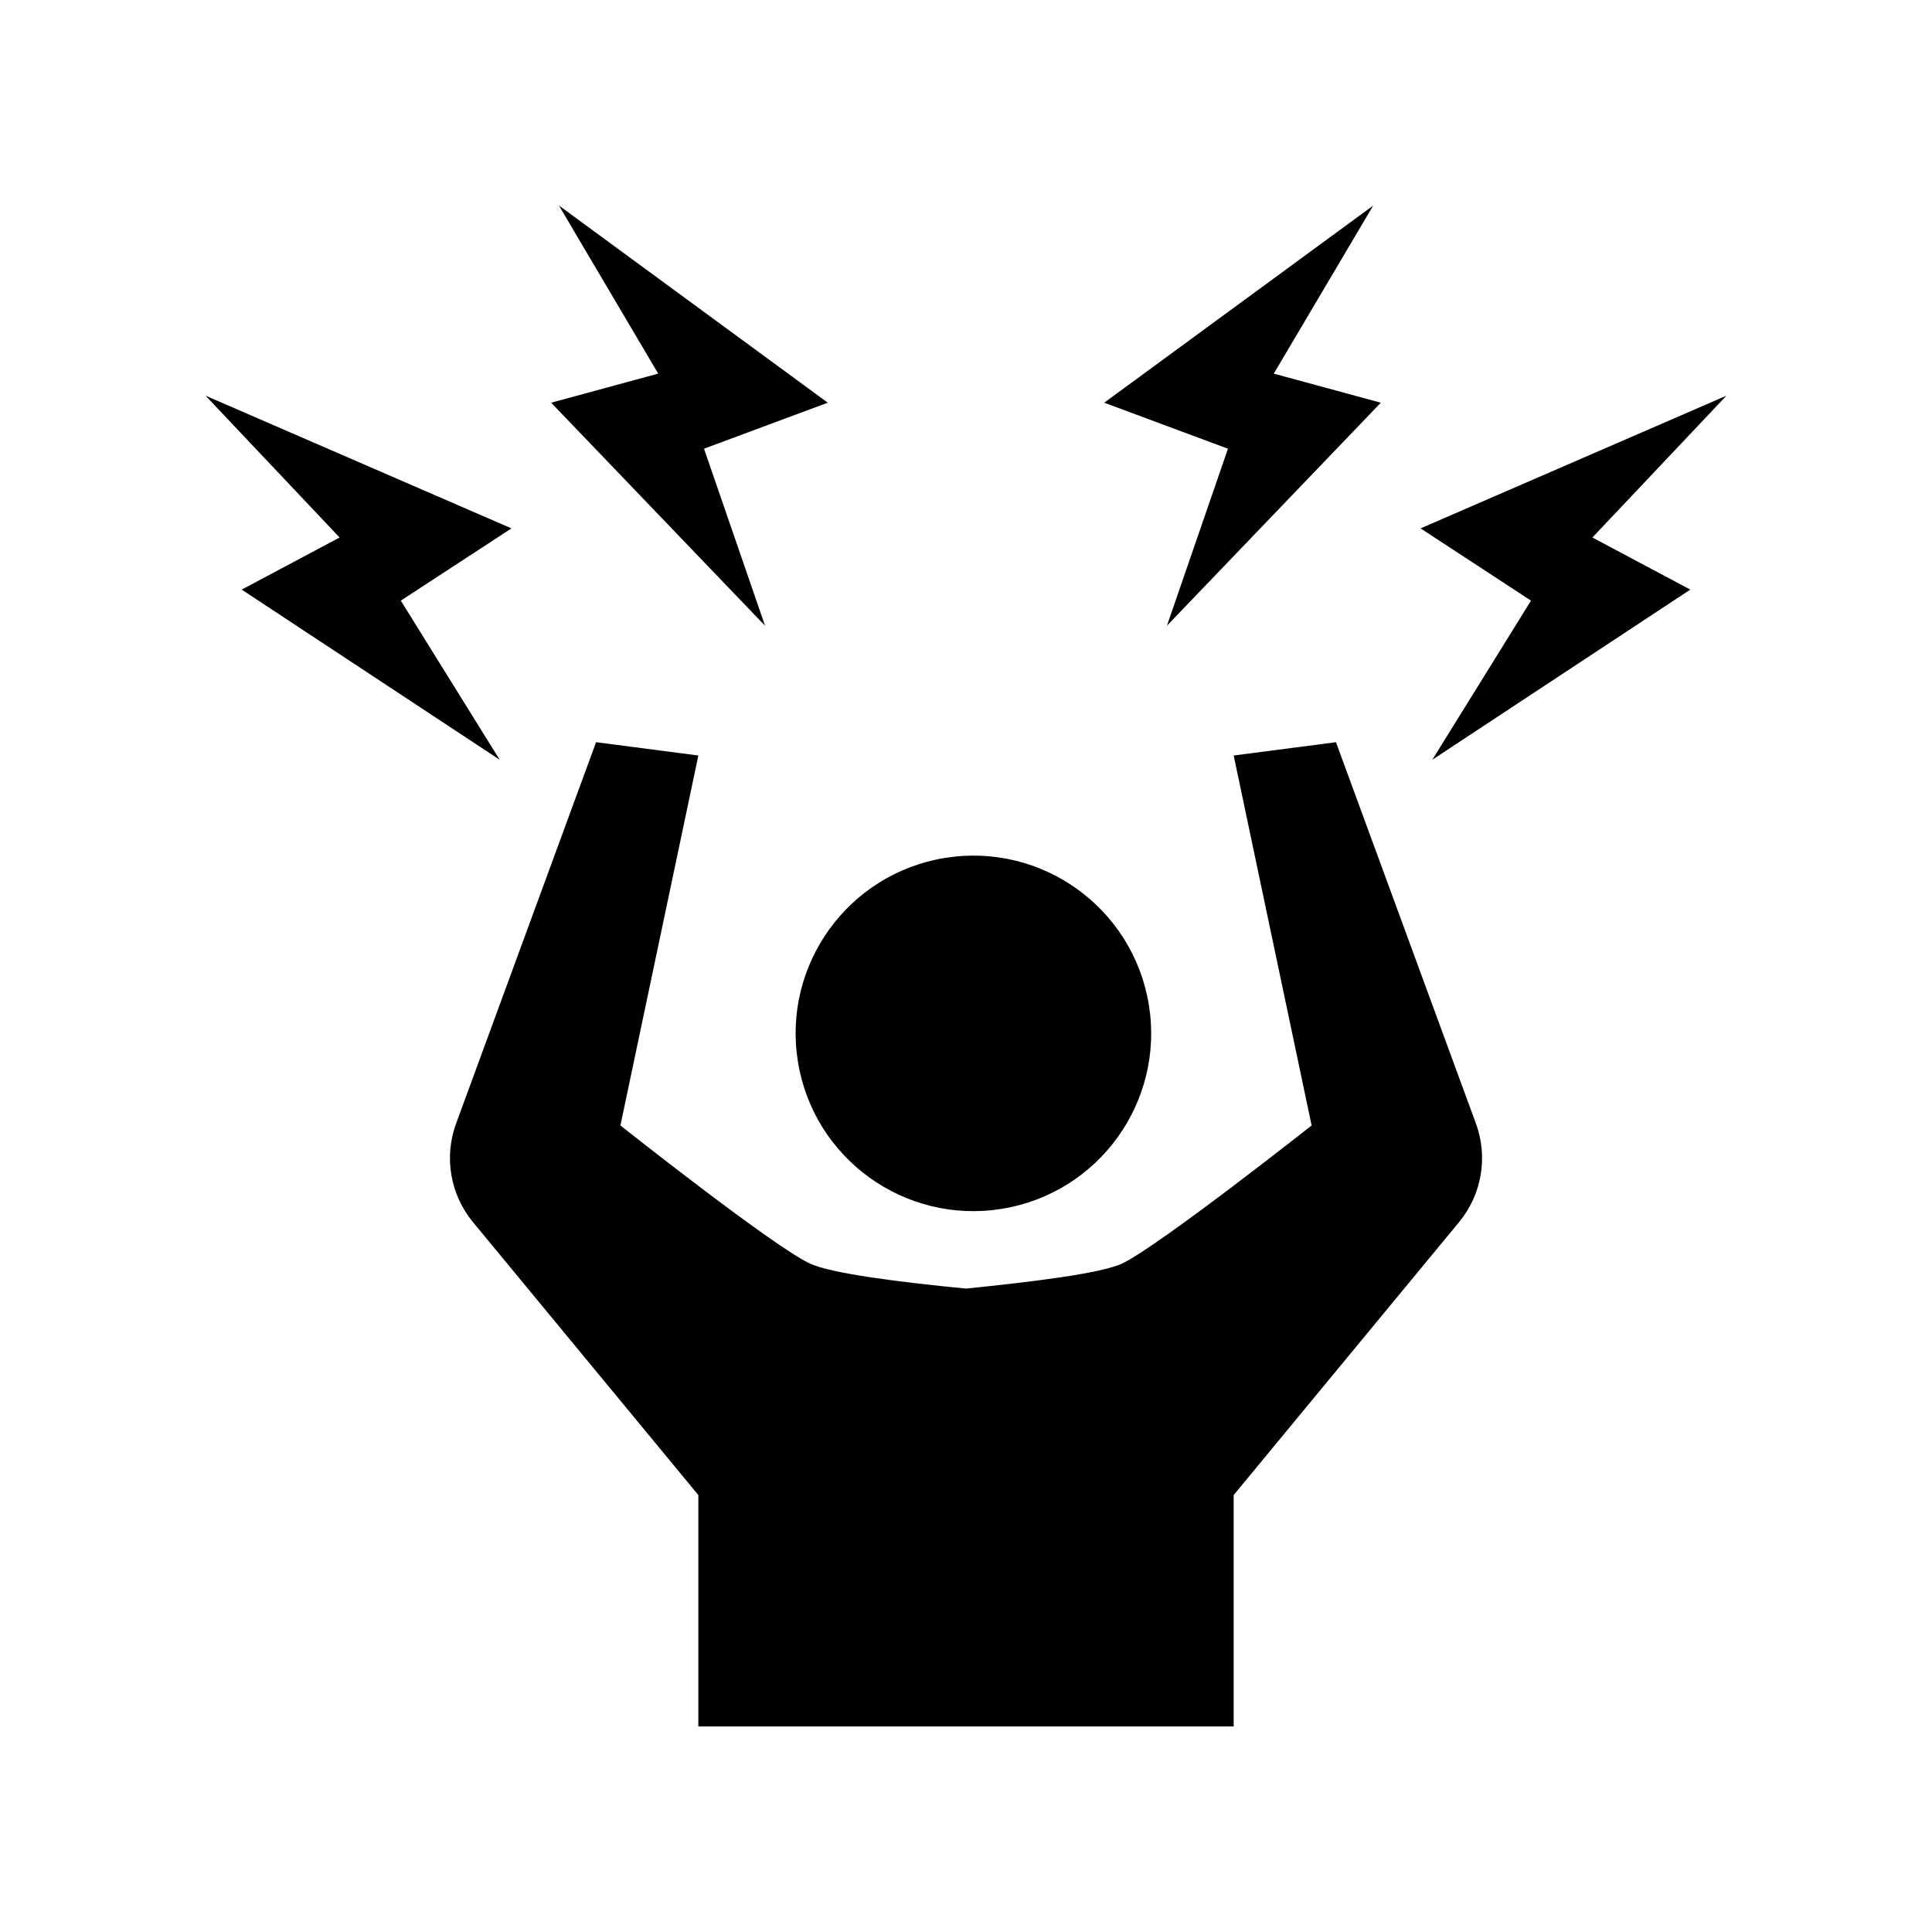 <?xml version="1.0" encoding="UTF-8"?>
<!-- Uploaded to: ICON Repo, www.svgrepo.com, Generator: ICON Repo Mixer Tools -->
<svg fill="#000000" width="800px" height="800px" version="1.1" viewBox="144 144 512 512" xmlns="http://www.w3.org/2000/svg">
 <g>
  <path d="m448.46 410.31c4.168 25.68-13.27 49.875-38.949 54.043-25.68 4.168-49.879-13.27-54.047-38.949-4.168-25.68 13.27-49.875 38.949-54.043 25.68-4.172 49.879 13.27 54.047 38.949"/>
  <path d="m264.88 441.71c-3.273 8.906-1.566 18.887 4.484 26.195l59.703 72.297v61.316h141.87v-61.316l59.703-72.297c6.055-7.309 7.762-17.289 4.484-26.195l-37.082-101.02-27.105 3.527 20.656 98.043s-39.699 31.336-49.977 36.477c-5.543 2.769-24.887 5.039-41.613 6.75-16.676-1.613-36.074-3.981-41.613-6.75-10.328-5.039-49.977-36.477-49.977-36.477l20.656-98.043-27.105-3.527z"/>
  <path d="m453.25 309.82 56.68-59.098-28.363-7.707 26.348-44.535-71.289 52.242 32.797 12.191z"/>
  <path d="m330.57 262.91 32.797-12.191-71.238-52.242 26.301 44.535-28.367 7.707 56.68 59.098z"/>
  <path d="m208.05 300.25 68.367 45.09-26.199-42.168 29.324-19.145-81.062-35.168 35.516 37.586z"/>
  <path d="m523.58 345.34 68.367-45.09-25.945-13.805 35.52-37.586-81.062 35.168 29.27 19.145z"/>
 </g>
</svg>